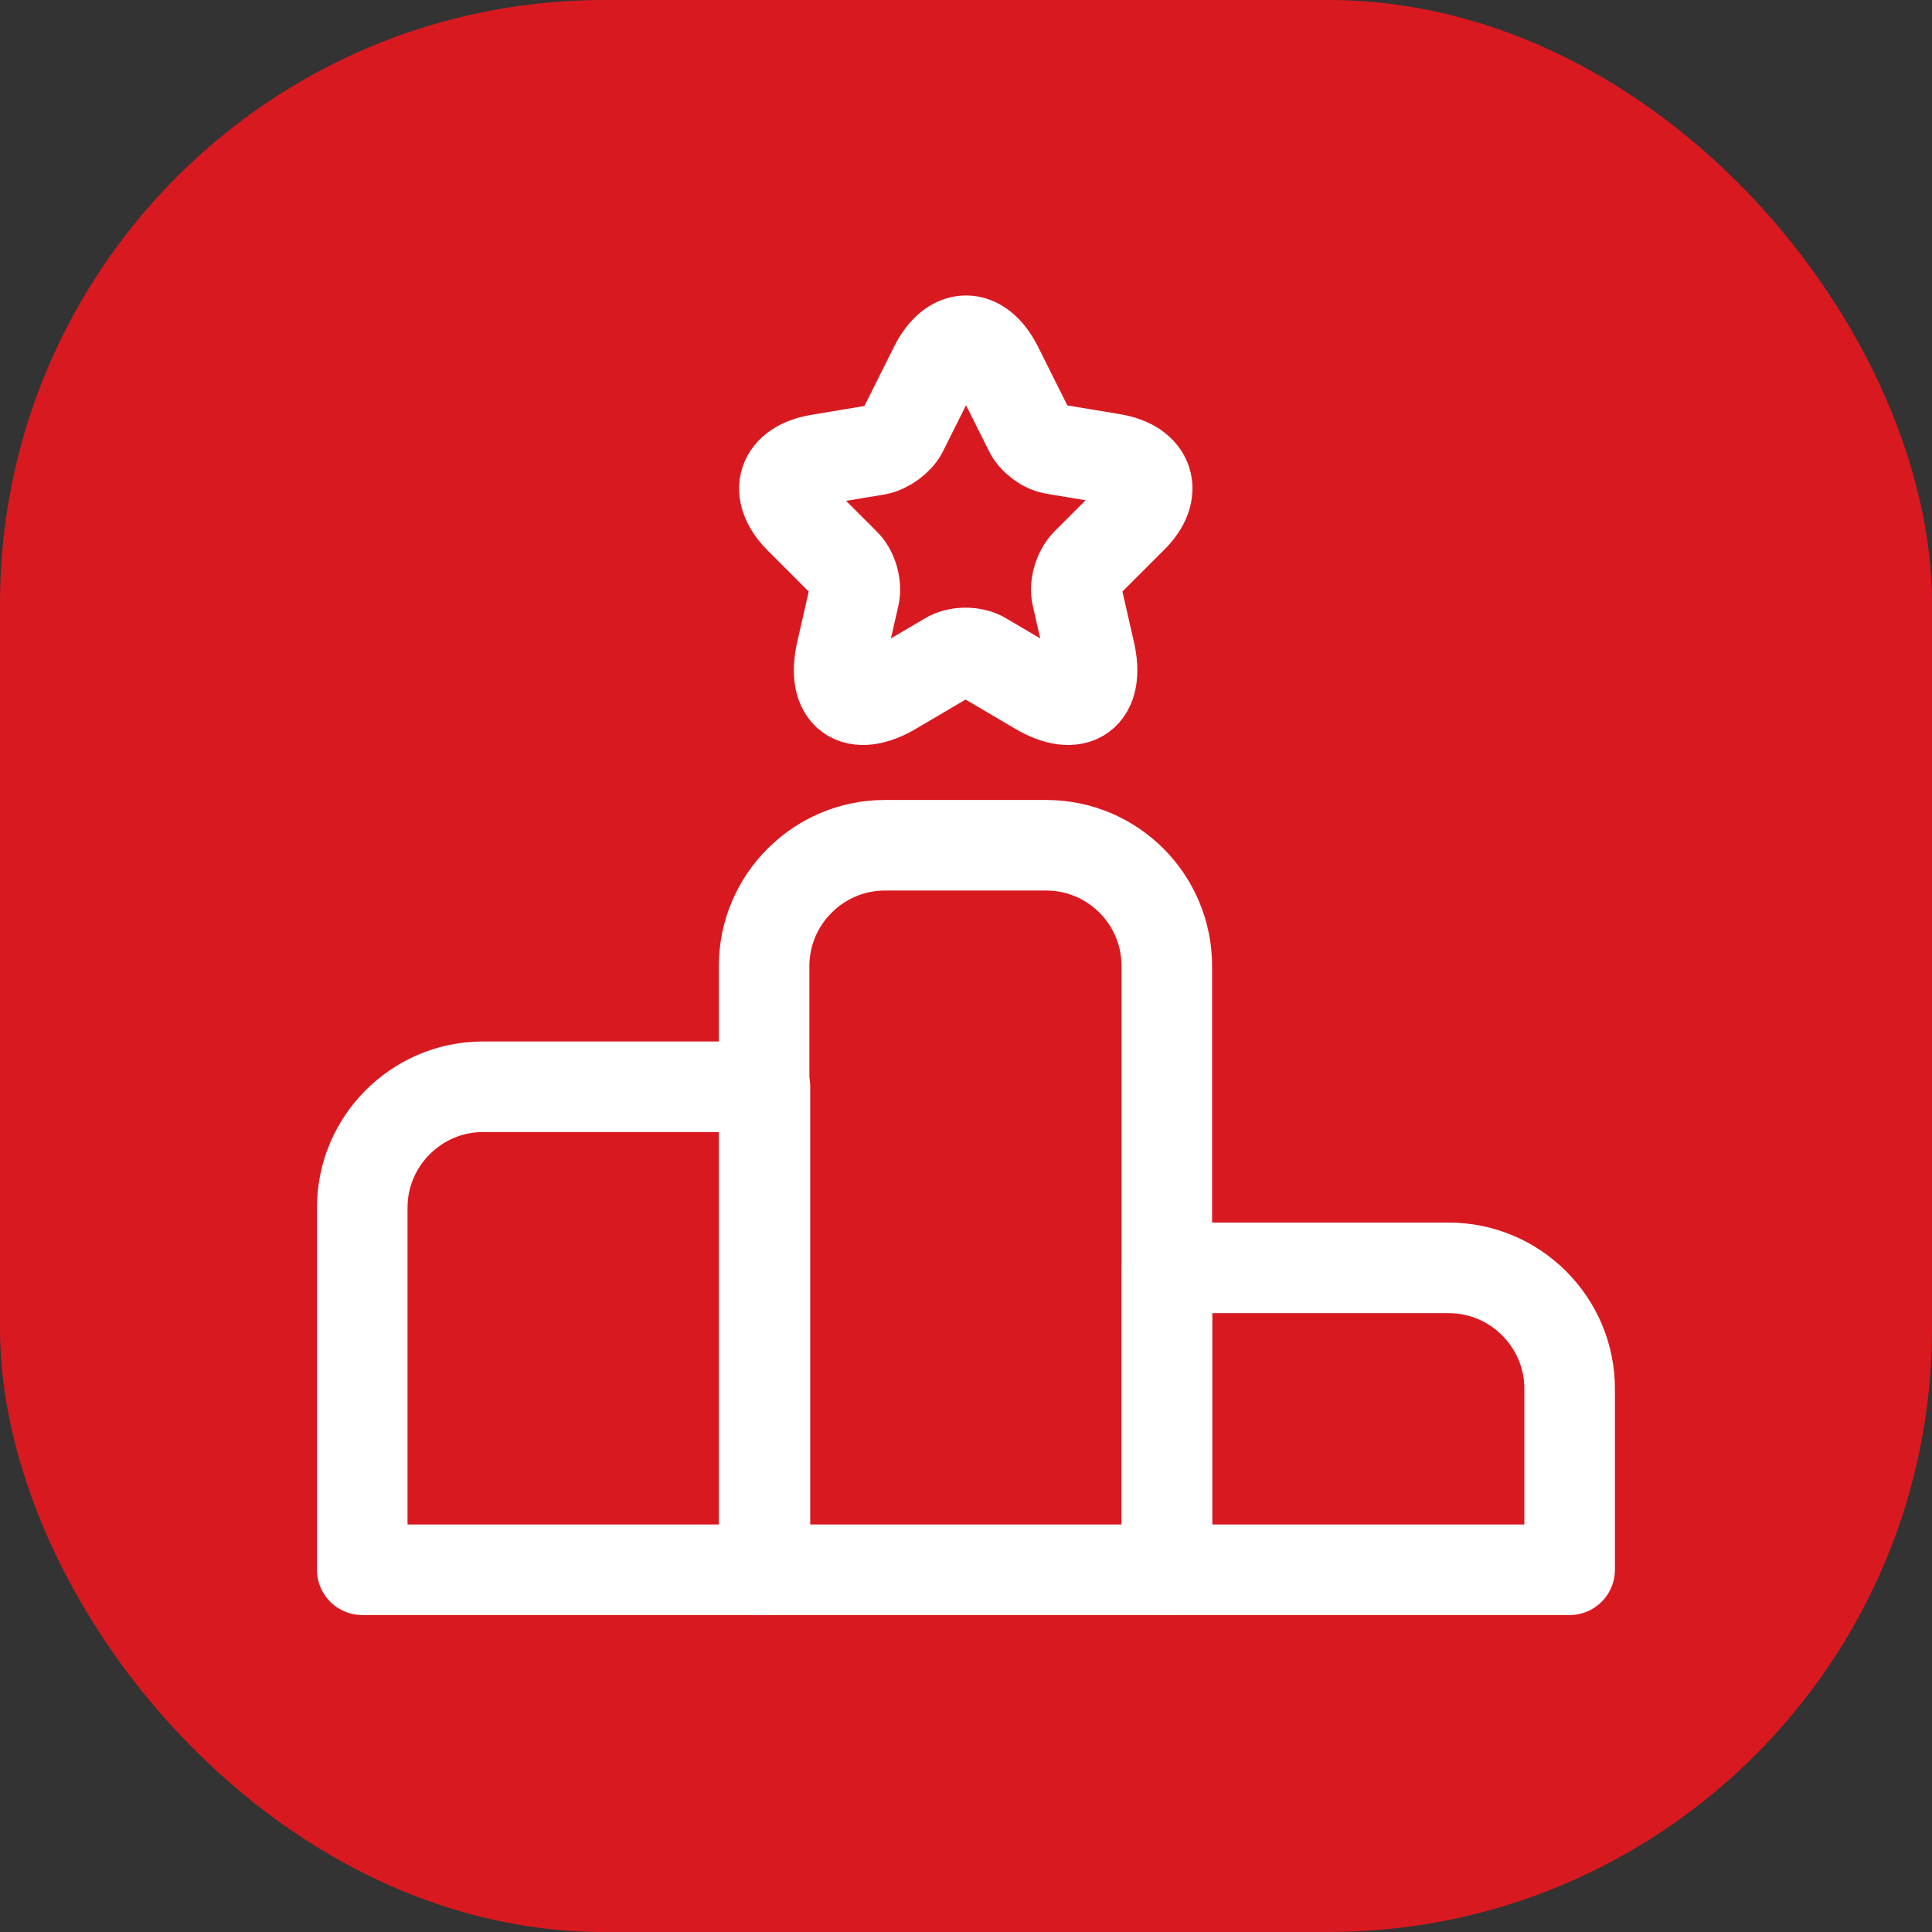 <?xml version="1.0" encoding="UTF-8"?> <svg xmlns="http://www.w3.org/2000/svg" width="32" height="32" viewBox="0 0 32 32" fill="none"><rect x="0" y="0" width="32" height="32" fill="#333333" stroke="none"/> <rect width="32" height="32" rx="10" fill="#D91920"></rect> <g clip-path="url(#clip0_35_65)"> <path d="M12.67 18H8C6.9 18 6 18.9 6 20V26H12.67V18Z" stroke="white" stroke-width="1.5" stroke-miterlimit="10" stroke-linecap="round" stroke-linejoin="round"></path> <path d="M17.326 14H14.656C13.556 14 12.656 14.9 12.656 16V26H19.326V16C19.326 14.9 18.436 14 17.326 14Z" stroke="white" stroke-width="1.5" stroke-miterlimit="10" stroke-linecap="round" stroke-linejoin="round"></path> <path d="M23.998 21H19.328V26H25.998V23C25.998 21.9 25.098 21 23.998 21Z" stroke="white" stroke-width="1.5" stroke-miterlimit="10" stroke-linecap="round" stroke-linejoin="round"></path> <path d="M16.518 6.07L17.048 7.13C17.118 7.28 17.308 7.42 17.468 7.44L18.428 7.6C19.038 7.7 19.188 8.15 18.748 8.58L17.998 9.33C17.868 9.46 17.798 9.7 17.838 9.87L18.048 10.79C18.218 11.52 17.828 11.8 17.188 11.42L16.288 10.89C16.128 10.79 15.858 10.79 15.698 10.89L14.798 11.42C14.158 11.8 13.768 11.52 13.938 10.79L14.148 9.87C14.188 9.7 14.118 9.45 13.988 9.33L13.248 8.59C12.808 8.15 12.948 7.71 13.568 7.61L14.528 7.45C14.688 7.42 14.878 7.28 14.948 7.14L15.478 6.08C15.768 5.5 16.228 5.5 16.518 6.07Z" stroke="white" stroke-width="1.5" stroke-linecap="round" stroke-linejoin="round"></path> </g> <defs> <clipPath id="clip0_35_65"> <rect width="24" height="24" fill="white" transform="translate(4 4)"></rect> </clipPath> </defs> </svg> 